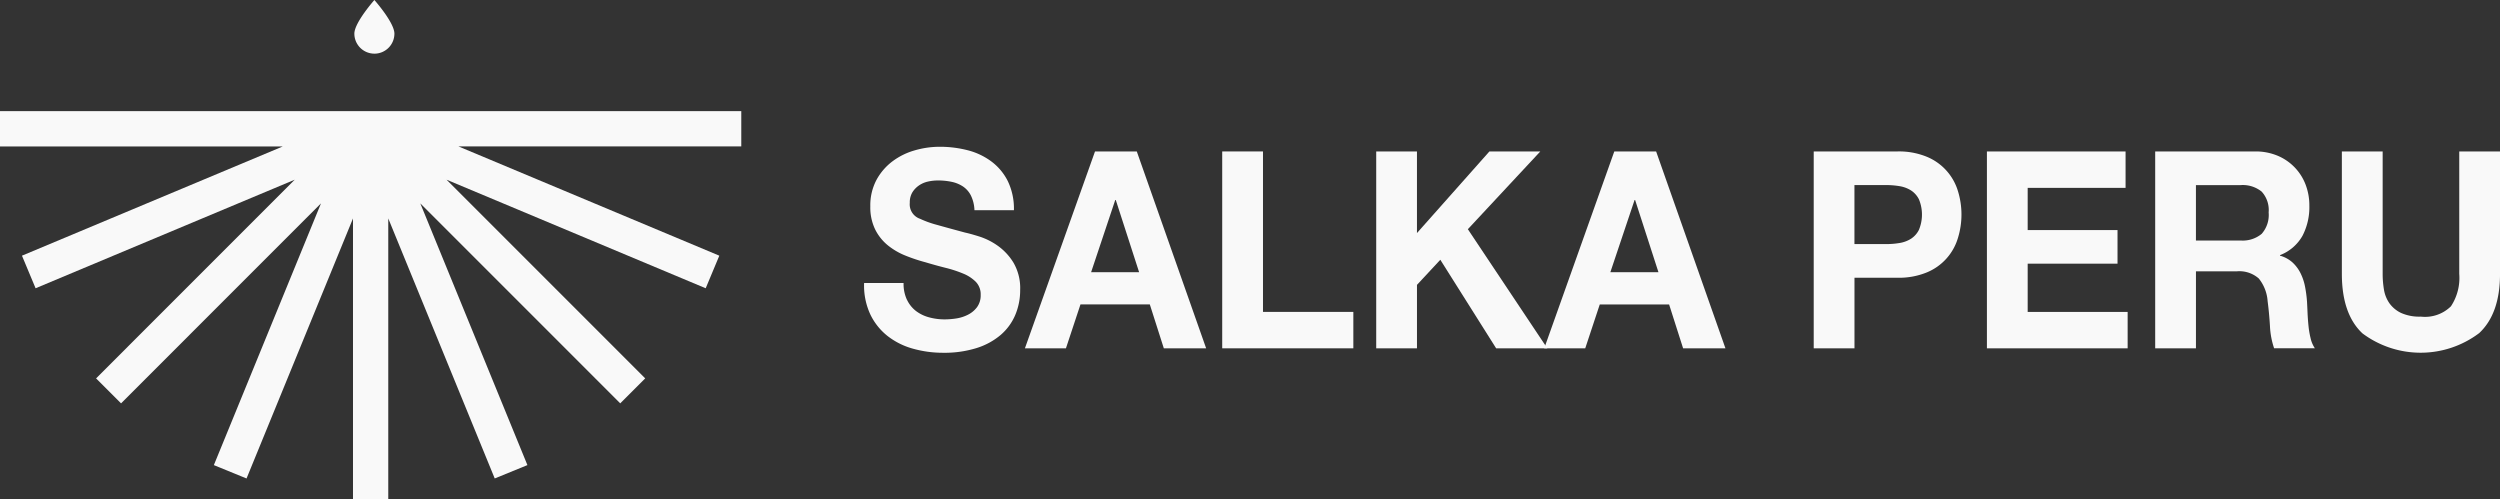 <svg xmlns="http://www.w3.org/2000/svg" xmlns:xlink="http://www.w3.org/1999/xlink" id="Group_77" data-name="Group 77" width="267.707" height="53.482" viewBox="0 0 267.707 53.482"><rect x="0" y="0" width="267.707" height="53.482" fill="#333333" stroke="none"/><defs><clipPath id="clip-path"><rect id="Rectangle_49" data-name="Rectangle 49" width="267.707" height="53.482" fill="none"></rect></clipPath></defs><path id="Path_21" data-name="Path 21" d="M0,40.871v3.783H30.285L2.352,56.352l1.459,3.489,27.75-11.626L10.289,69.492l2.674,2.674L34.373,50.75,22.9,78.778l3.5,1.431L37.8,52.364V82.455h3.777V52.364l11.4,27.844,3.5-1.431L45.006,50.75l21.41,21.416,2.674-2.674L47.818,48.215l27.75,11.626,1.459-3.489-27.933-11.7H79.379V40.871Z" transform="translate(0 -28.973)" fill="#f9f9f9"></path><g id="Group_78" data-name="Group 78"><g id="Group_77-2" data-name="Group 77" clip-path="url(#clip-path)"><path id="Path_22" data-name="Path 22" d="M132.492,5.746A2.144,2.144,0,0,0,134.636,3.6c0-1.184-2.144-3.6-2.144-3.6s-2.144,2.419-2.144,3.6a2.144,2.144,0,0,0,2.144,2.144" transform="translate(-92.402 0.001)" fill="#f9f9f9"></path><path id="Path_23" data-name="Path 23" d="M322.452,70.361a3.3,3.3,0,0,0,.959,1.2,4.035,4.035,0,0,0,1.4.679,6.27,6.27,0,0,0,1.668.222,8.189,8.189,0,0,0,1.251-.1,4.155,4.155,0,0,0,1.251-.4,2.76,2.76,0,0,0,.973-.812,2.123,2.123,0,0,0,.389-1.314,1.913,1.913,0,0,0-.514-1.388,4.057,4.057,0,0,0-1.349-.886,12.918,12.918,0,0,0-1.891-.62q-1.057-.265-2.141-.591a18.1,18.1,0,0,1-2.169-.723,7.309,7.309,0,0,1-1.891-1.107,5.142,5.142,0,0,1-1.348-1.7,5.411,5.411,0,0,1-.515-2.465,5.793,5.793,0,0,1,.654-2.82,6.157,6.157,0,0,1,1.71-1.993,7.267,7.267,0,0,1,2.391-1.181,9.629,9.629,0,0,1,2.67-.384,11.946,11.946,0,0,1,2.989.369,7.263,7.263,0,0,1,2.544,1.2,5.949,5.949,0,0,1,1.766,2.111,6.809,6.809,0,0,1,.654,3.115h-4.226a3.927,3.927,0,0,0-.376-1.565,2.557,2.557,0,0,0-.848-.974,3.474,3.474,0,0,0-1.21-.5,7.05,7.05,0,0,0-1.488-.148,4.855,4.855,0,0,0-1.057.118,2.744,2.744,0,0,0-.959.413,2.484,2.484,0,0,0-.709.738,2.072,2.072,0,0,0-.278,1.122,1.633,1.633,0,0,0,1.1,1.713,10.694,10.694,0,0,0,1.808.65q1.153.325,3.017.827.556.118,1.543.428a7.222,7.222,0,0,1,1.96.989,6.13,6.13,0,0,1,1.682,1.816,5.415,5.415,0,0,1,.709,2.909,6.789,6.789,0,0,1-.528,2.687,5.8,5.8,0,0,1-1.571,2.141,7.4,7.4,0,0,1-2.586,1.4,11.565,11.565,0,0,1-3.573.5,11.858,11.858,0,0,1-3.184-.428,7.79,7.79,0,0,1-2.725-1.343,6.534,6.534,0,0,1-1.877-2.333,7.325,7.325,0,0,1-.667-3.366h4.226a4.066,4.066,0,0,0,.362,1.8" transform="translate(-225.329 -38.261)" fill="#f9f9f9"></path><path id="Path_24" data-name="Path 24" d="M388.973,55.7,396.4,76.78h-4.532l-1.5-4.7h-7.424l-1.557,4.7h-4.393L384.5,55.7Zm.25,12.933-2.5-7.736h-.056l-2.586,7.736Z" transform="translate(-267.243 -39.483)" fill="#f9f9f9"></path><path id="Path_25" data-name="Path 25" d="M453.945,55.7V72.882h9.676v3.9H449.579V55.7Z" transform="translate(-318.701 -39.483)" fill="#f9f9f9"></path><path id="Path_26" data-name="Path 26" d="M510.584,55.7v8.74l7.758-8.74h5.45l-7.758,8.327,8.508,12.756h-5.477L513.086,67.3l-2.5,2.687V76.78h-4.365V55.7Z" transform="translate(-358.852 -39.483)" fill="#f9f9f9"></path><path id="Path_27" data-name="Path 27" d="M580,55.7l7.424,21.083H582.89l-1.5-4.7h-7.424l-1.557,4.7h-4.393L575.521,55.7Zm.25,12.933-2.5-7.736h-.056L575.1,68.63Z" transform="translate(-402.658 -39.483)" fill="#f9f9f9"></path><path id="Path_28" data-name="Path 28" d="M676.11,55.7a7.839,7.839,0,0,1,3.17.576,5.77,5.77,0,0,1,3.323,3.676,8.524,8.524,0,0,1,0,5.005,5.748,5.748,0,0,1-3.323,3.691,7.844,7.844,0,0,1-3.17.576h-4.588V76.78h-4.365V55.7Zm-1.2,9.921a8.6,8.6,0,0,0,1.446-.118,3.234,3.234,0,0,0,1.224-.458,2.435,2.435,0,0,0,.848-.96,4.281,4.281,0,0,0,0-3.248,2.44,2.44,0,0,0-.848-.96,3.254,3.254,0,0,0-1.224-.458,8.666,8.666,0,0,0-1.446-.118h-3.392v6.319Z" transform="translate(-472.939 -39.483)" fill="#f9f9f9"></path><path id="Path_29" data-name="Path 29" d="M745.713,55.7v3.9H735.23v4.518h9.621v3.6H735.23v5.167h10.705v3.9h-15.07V55.7Z" transform="translate(-518.101 -39.483)" fill="#f9f9f9"></path><path id="Path_30" data-name="Path 30" d="M803.463,55.7a6.063,6.063,0,0,1,2.405.458,5.453,5.453,0,0,1,3,3.1,6.243,6.243,0,0,1,.4,2.259,6.653,6.653,0,0,1-.737,3.219,4.7,4.7,0,0,1-2.405,2.067v.059a3.308,3.308,0,0,1,1.335.723,3.985,3.985,0,0,1,.862,1.152,5.6,5.6,0,0,1,.487,1.461,13.477,13.477,0,0,1,.208,1.595q.027.5.056,1.181t.1,1.387A9.708,9.708,0,0,0,809.4,75.7a3.183,3.183,0,0,0,.459,1.078h-4.365a8.608,8.608,0,0,1-.445-2.392q-.083-1.388-.25-2.658a4.327,4.327,0,0,0-.945-2.421,3.129,3.129,0,0,0-2.364-.768h-4.365V76.78h-4.365V55.7Zm-1.557,9.537a3.174,3.174,0,0,0,2.252-.709,3.05,3.05,0,0,0,.751-2.3,2.911,2.911,0,0,0-.751-2.229,3.219,3.219,0,0,0-2.252-.694h-4.783v5.935Z" transform="translate(-561.976 -39.483)" fill="#f9f9f9"></path><path id="Path_31" data-name="Path 31" d="M876.112,75.171a10.409,10.409,0,0,1-12.471.015q-2.21-2.067-2.21-6.378V55.7H865.8v13.11a10.105,10.105,0,0,0,.139,1.683,3.524,3.524,0,0,0,.584,1.462,3.255,3.255,0,0,0,1.237,1.033,4.772,4.772,0,0,0,2.127.4,3.948,3.948,0,0,0,3.225-1.107,5.512,5.512,0,0,0,.89-3.47V55.7h4.365v13.11q0,4.282-2.252,6.363" transform="translate(-610.658 -39.483)" fill="#f9f9f9"></path></g></g></svg>